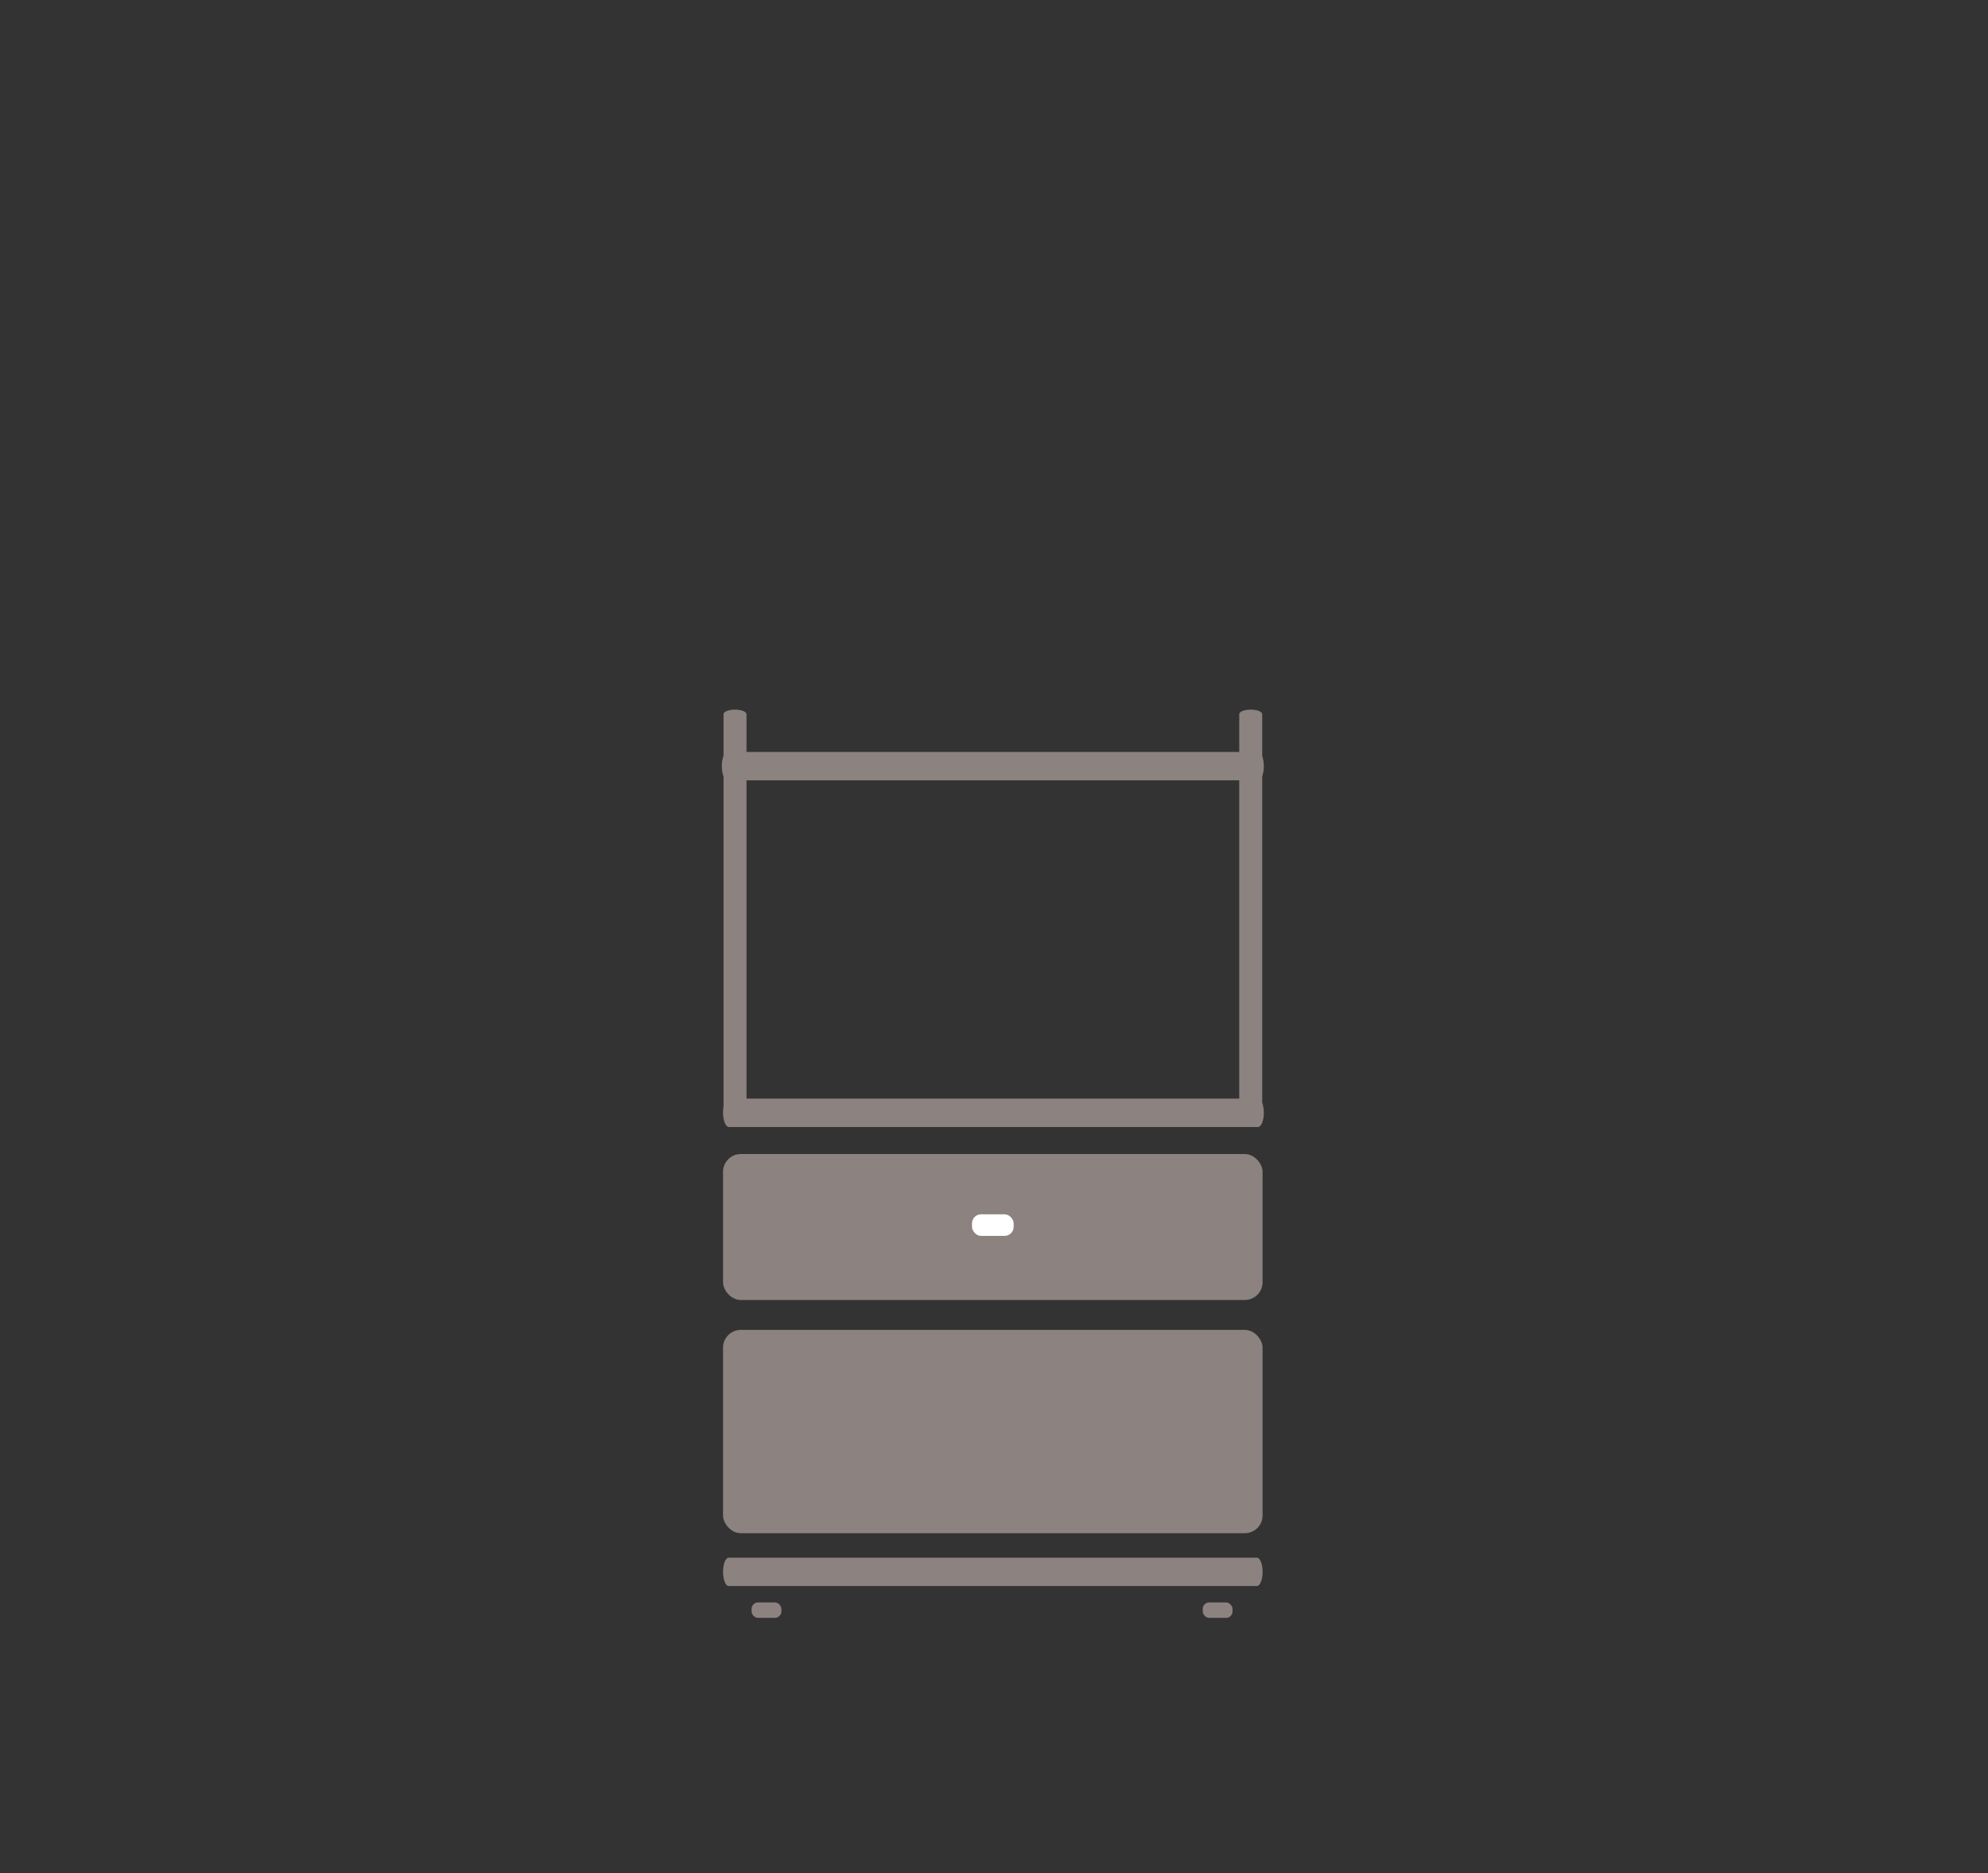 <svg id="Ebene_1" data-name="Ebene 1" xmlns="http://www.w3.org/2000/svg" viewBox="0 0 1170.91 1103.12"><rect x="0" y="0" width="1170.91" height="1103.12" fill="#333333" stroke="none"/><defs><style>.cls-1{fill:#8c8280;}.cls-2{fill:#fff;}</style></defs><title>Zeichenfläche 27 Kopie 15</title><path class="cls-1" d="M439.67,420.58v233.3c0,1.49-3,2.69-6.76,2.69h0c-3.73,0-6.76-1.2-6.76-2.69V420.58c0-1.49,3-2.69,6.76-2.69h0C436.65,417.89,439.67,419.09,439.67,420.58Z"/><path class="cls-1" d="M743.42,420.58v233.3c0,1.49-3,2.69-6.76,2.69h0c-3.74,0-6.76-1.2-6.76-2.69V420.58c0-1.49,3-2.69,6.76-2.69h0C740.39,417.89,743.42,419.09,743.42,420.58Z"/><rect class="cls-1" x="442.67" y="943.66" width="17.55" height="9.1" rx="3.82" ry="3.82"/><rect class="cls-1" x="708.4" y="943.66" width="17.55" height="9.1" rx="3.82" ry="3.82"/><path class="cls-1" d="M740.29,934H429.23c-1.86,0-3.37-3.74-3.37-8.35h0c0-4.62,1.51-8.36,3.37-8.36H740.29c1.86,0,3.37,3.74,3.37,8.36h0C743.66,930.25,742.15,934,740.29,934Z"/><path class="cls-1" d="M741,459.54H428.52c-1.87,0-3.38-3.74-3.38-8.35h0c0-4.62,1.51-8.36,3.38-8.36H741c1.87,0,3.39,3.74,3.39,8.36h0C744.39,455.8,742.87,459.54,741,459.54Z"/><path class="cls-1" d="M740.91,663.69H429.34c-1.92,0-3.48-3.74-3.48-8.35h0c0-4.62,1.56-8.36,3.48-8.36H740.91c1.92,0,3.48,3.74,3.48,8.36h0C744.39,660,742.83,663.69,740.91,663.69Z"/><rect class="cls-1" x="425.86" y="783.16" width="317.79" height="119.74" rx="10.46" ry="10.46"/><rect class="cls-1" x="425.86" y="679.61" width="317.79" height="85.94" rx="10.46" ry="10.46"/><rect class="cls-2" x="572.5" y="715.09" width="24.53" height="12.72" rx="5.35" ry="5.35"/></svg>